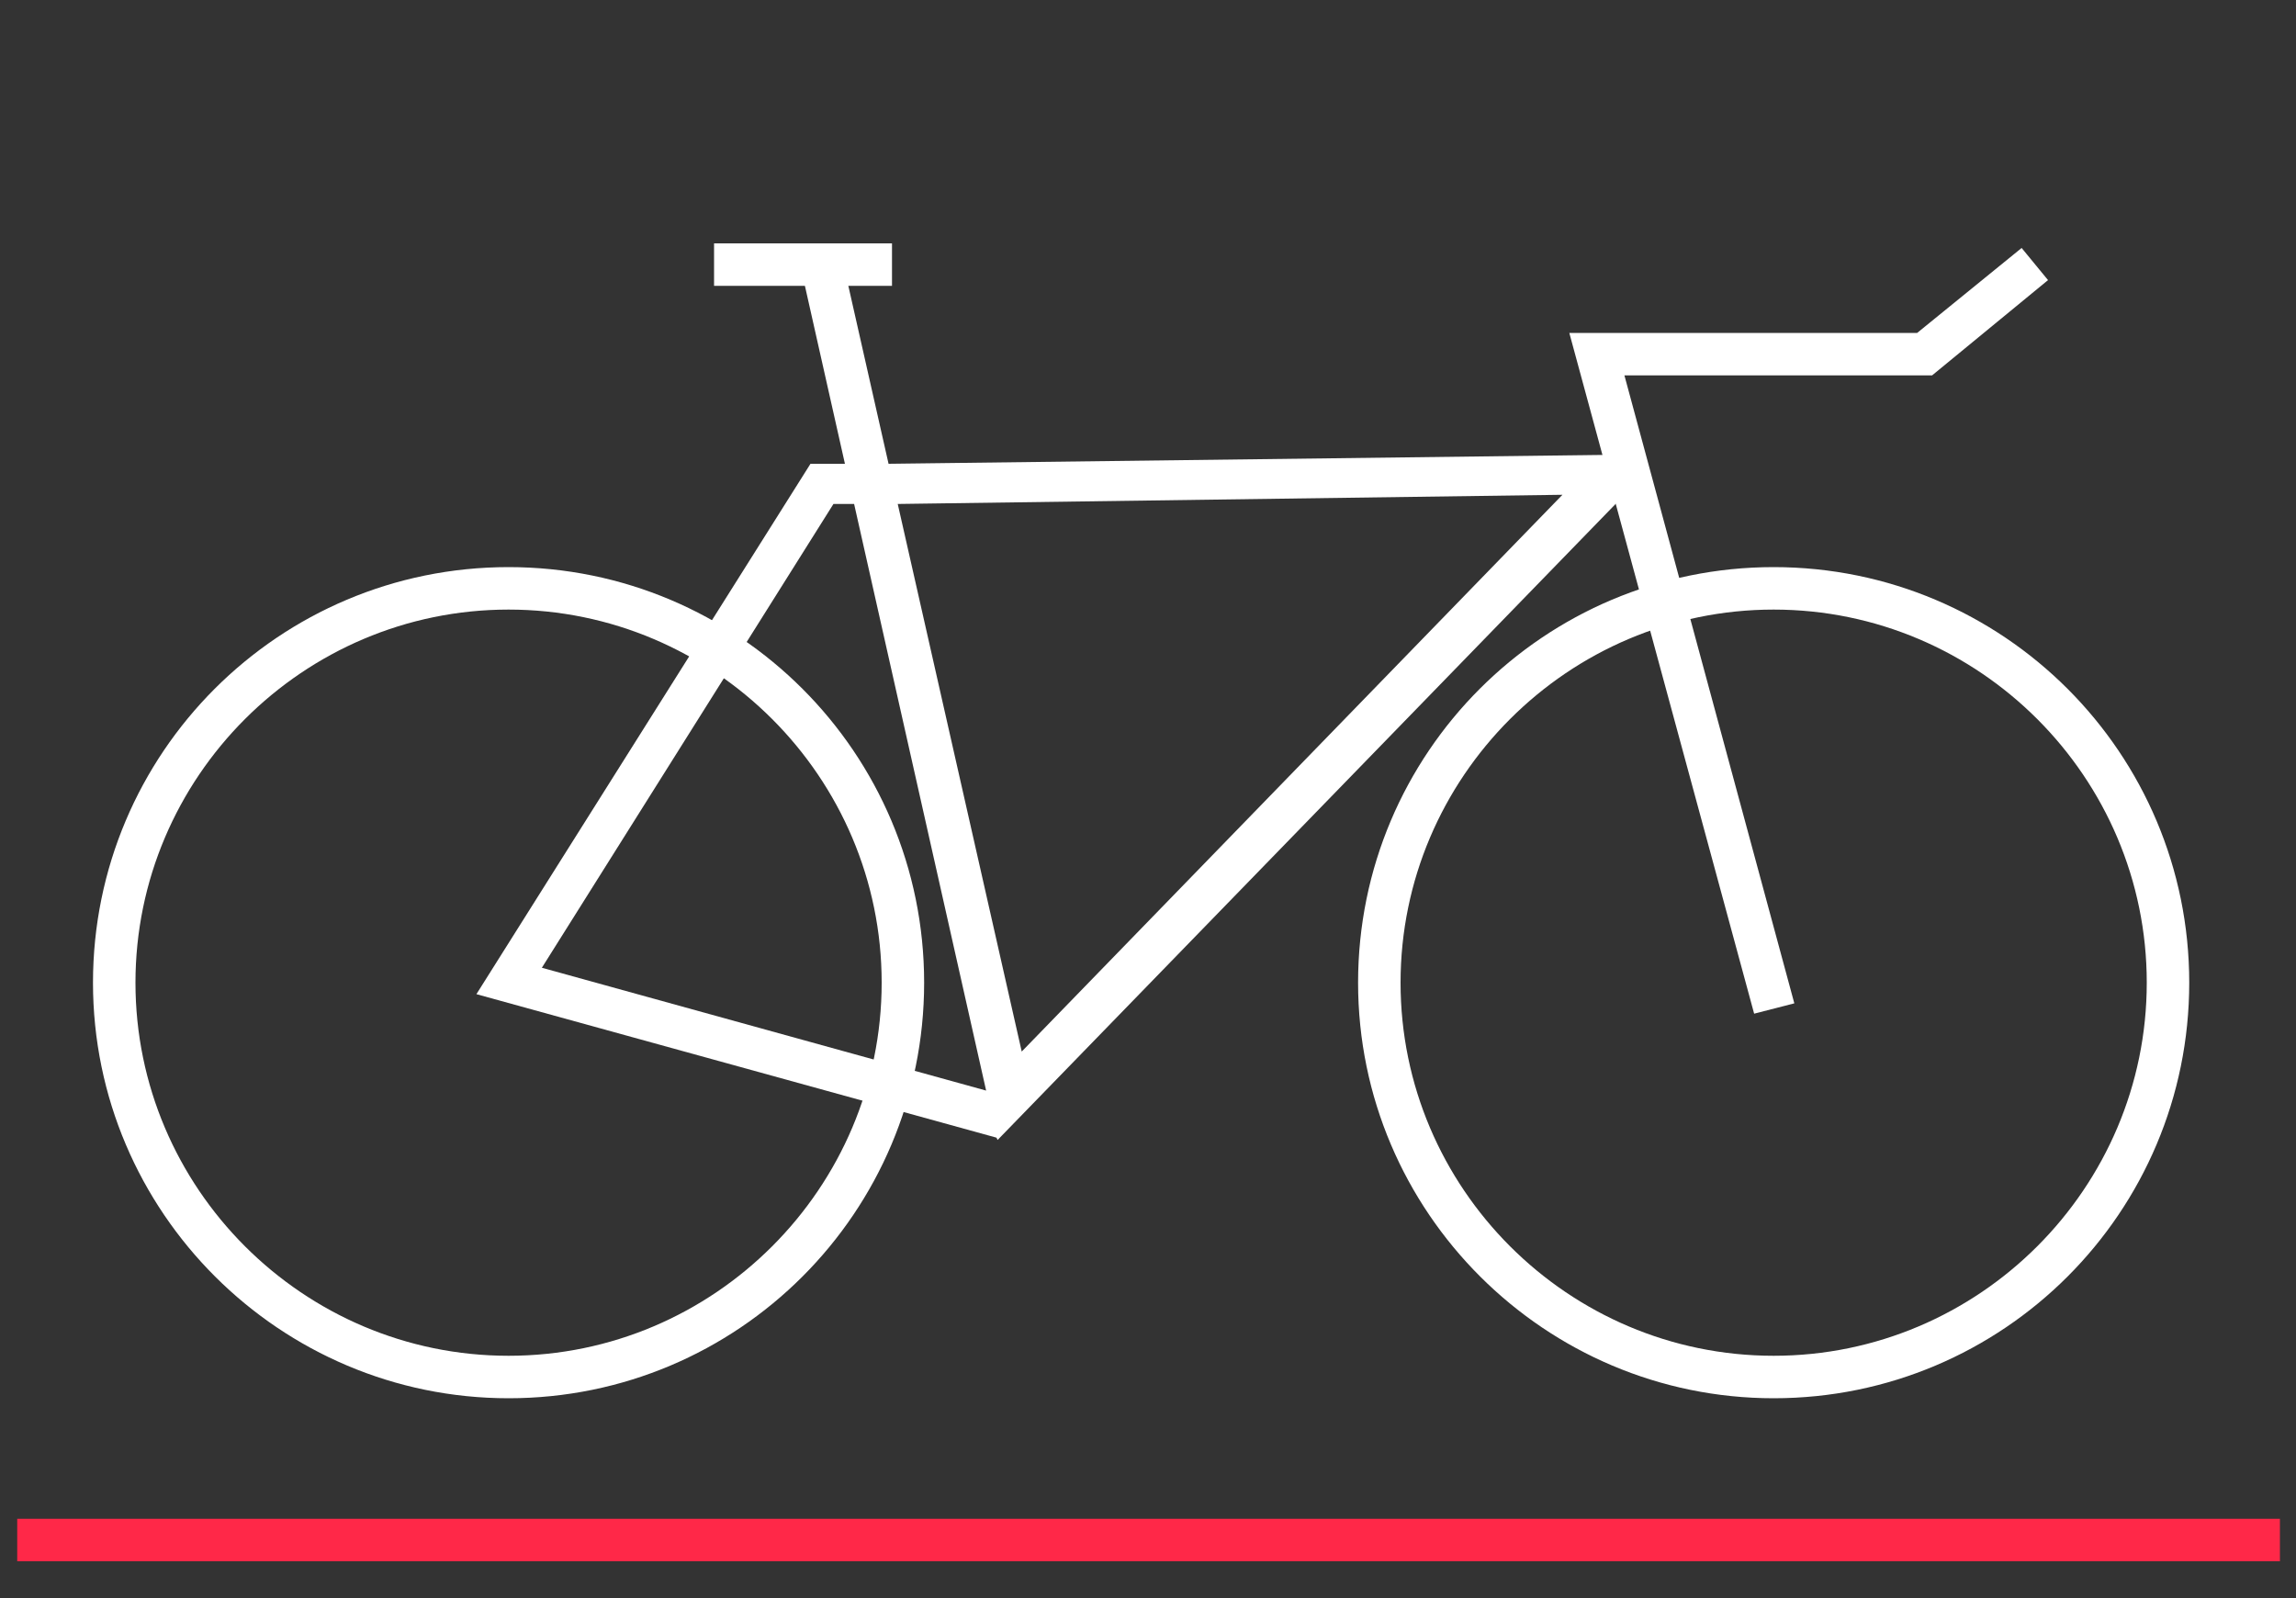 <?xml version="1.0" encoding="UTF-8"?>
<svg id="Layer_1" data-name="Layer 1" xmlns="http://www.w3.org/2000/svg" viewBox="0 0 200 139.2">
  <rect x="0" y="0" width="200" height="139.2" fill="#333333" stroke="none"/>
  <defs>
    <style>
      .cls-1 {
        fill: #fff;
      }

      .cls-2 {
        fill: #ff2848;
      }
    </style>
  </defs>
  <g>
    <path class="cls-1" d="M86.8,99.1v-.2s0,.2,0,.2l-45.3-12.5,29.1-46.2h3s-3.8-16.9-3.8-16.9l3.6-.8,4,17.7,64.3-.8,1,2.3-.9.9-54.9,56.5ZM47.2,84.3l38.7,10.7-11.5-51.1h-1.8s-25.4,40.4-25.4,40.4ZM78.2,43.9l10.8,47.7,47.1-48.5-57.9.8Z"/>
    <polygon class="cls-1" points="152.8 88.3 136.7 29 167 29 176.1 21.6 178.4 24.4 168.3 32.7 141.5 32.7 156.3 87.4 152.8 88.3"/>
    <rect class="cls-1" x="62.2" y="21.2" width="15.5" height="3.7"/>
    <path class="cls-1" d="M44.3,121.8c-19.9,0-36.2-16.2-36.2-36.2s16.2-36.2,36.2-36.2,36.2,16.2,36.2,36.2-16.2,36.2-36.2,36.2ZM44.3,53.1c-17.9,0-32.5,14.6-32.5,32.5s14.6,32.5,32.5,32.5,32.5-14.6,32.5-32.5-14.6-32.5-32.5-32.5Z"/>
    <path class="cls-1" d="M154.5,121.8c-19.9,0-36.2-16.2-36.2-36.2s16.2-36.2,36.2-36.2,36.2,16.2,36.2,36.2-16.2,36.2-36.2,36.2ZM154.5,53.1c-17.9,0-32.5,14.6-32.5,32.5s14.6,32.5,32.5,32.5,32.5-14.6,32.5-32.5-14.6-32.5-32.5-32.5Z"/>
  </g>
  <rect class="cls-2" x="1.5" y="132.3" width="197.1" height="3.7"/>
</svg>
